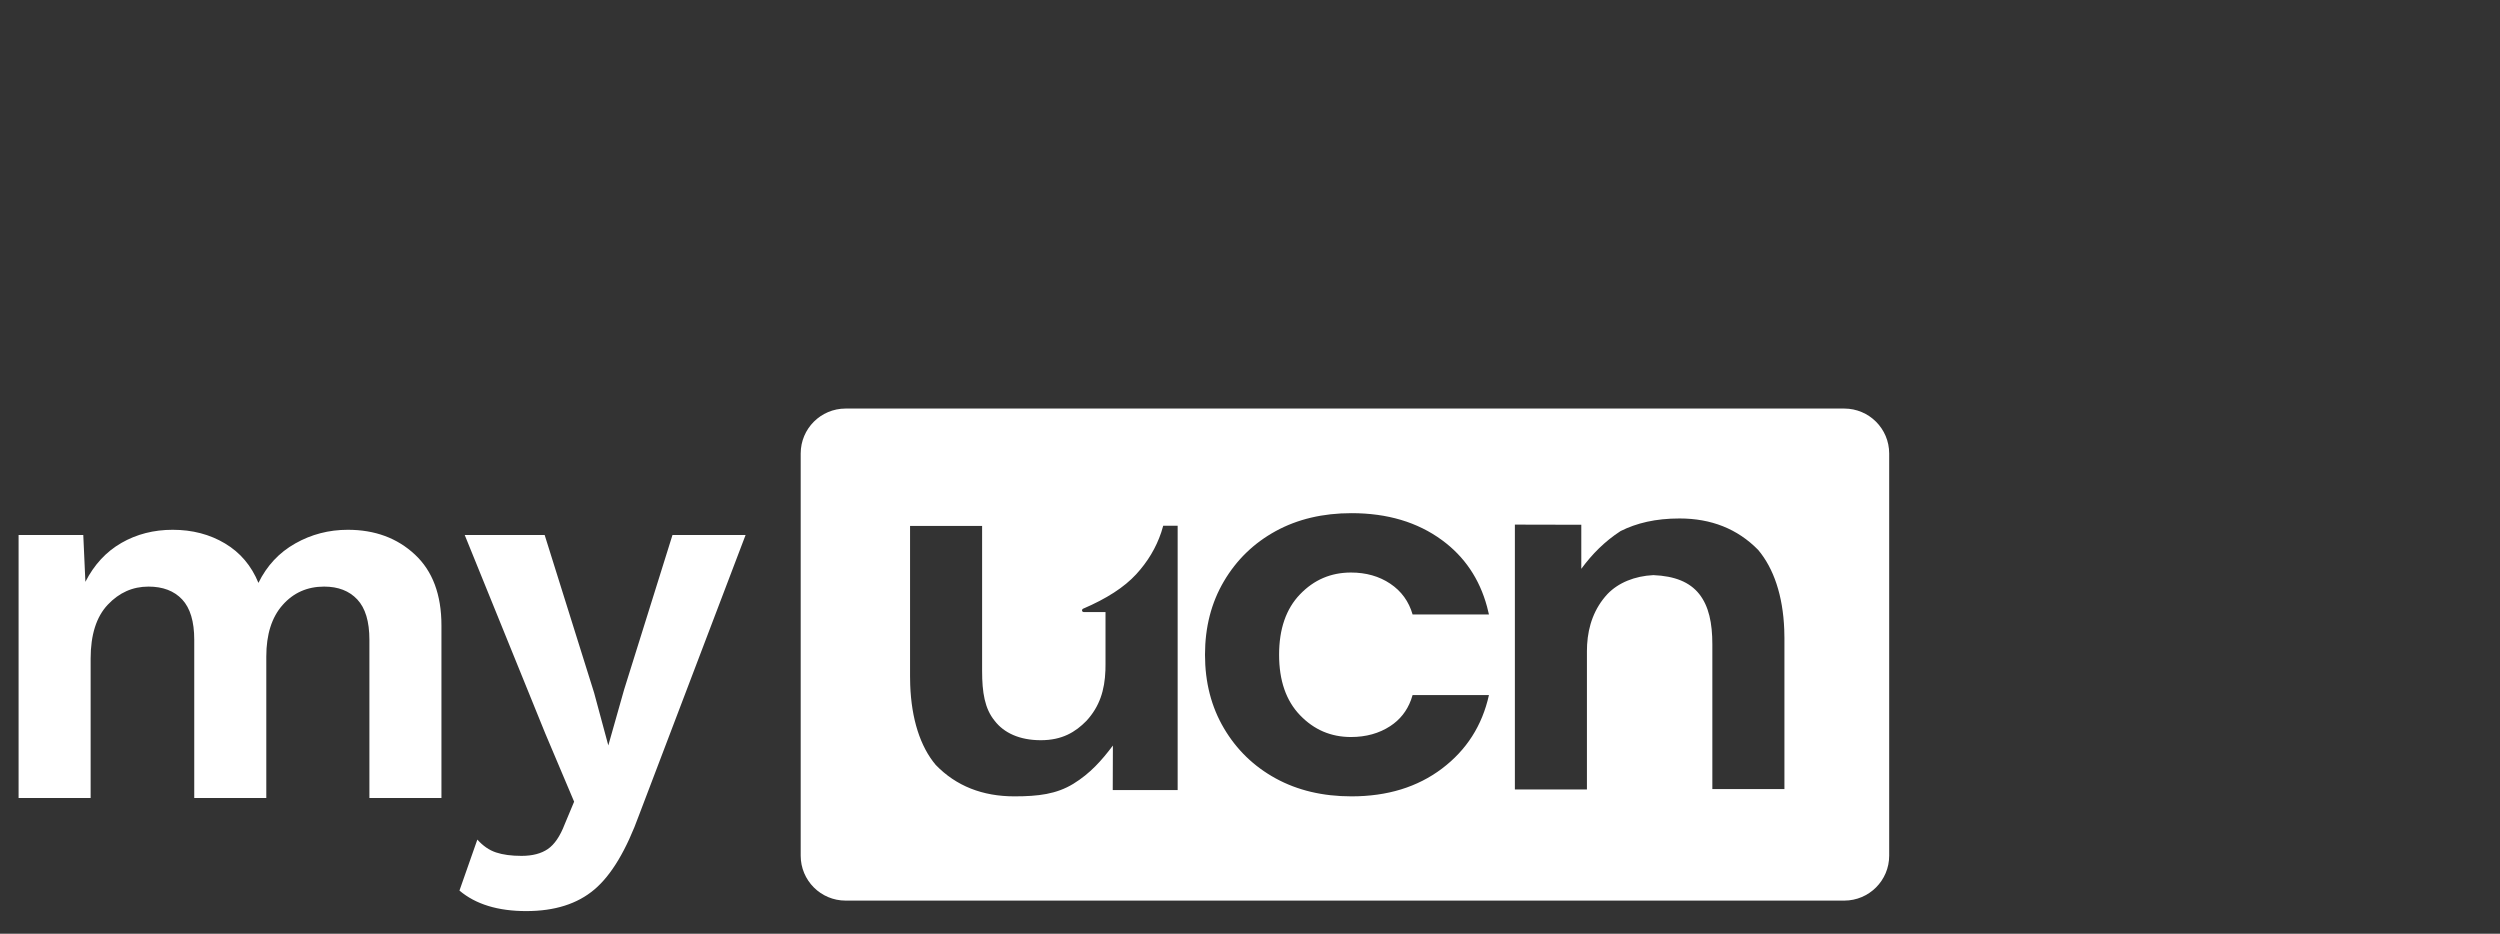 <?xml version="1.0" encoding="UTF-8"?>
<svg width="83px" height="31px" viewBox="0 0 83 31" version="1.1" xmlns="http://www.w3.org/2000/svg" xmlns:xlink="http://www.w3.org/1999/xlink">
    <rect x="0" y="0" width="83" height="31" fill="#333333" stroke="none"/>
    <title>myucn-new-logo</title>
    <g id="myucn-new-logo" stroke="none" stroke-width="1" fill="none" fill-rule="evenodd">
        <g id="myUCN-logo" transform="translate(0, 13)" fill="#FFFFFF">
            <path d="M61.229,0.564 C62.053,0.564 62.721,1.232 62.721,2.056 L62.721,15.409 C62.721,16.232 62.053,16.9 61.229,16.9 L28.074,16.9 C27.25,16.9 26.583,16.232 26.583,15.409 L26.583,2.056 C26.583,1.232 27.25,0.564 28.074,0.564 L61.229,0.564 Z M39.098,4.454 L38.619,4.454 L38.553,4.675 C38.382,5.184 38.105,5.648 37.721,6.066 C37.326,6.496 36.737,6.877 35.954,7.211 C35.928,7.228 35.916,7.259 35.927,7.287 C35.936,7.307 35.955,7.32 35.977,7.32 L35.977,7.32 L36.703,7.32 L36.703,9.051 L36.7,9.254 C36.676,9.916 36.507,10.457 36.07,10.932 C35.704,11.305 35.264,11.575 34.555,11.575 C33.846,11.575 33.329,11.329 33.024,10.932 C32.691,10.527 32.606,9.984 32.606,9.277 L32.606,9.277 L32.606,4.461 L30.214,4.461 L30.214,9.454 L30.219,9.74 C30.26,10.866 30.549,11.781 31.066,12.395 C31.744,13.098 32.624,13.439 33.677,13.439 C34.475,13.439 35.075,13.364 35.635,13.022 C36.194,12.679 36.579,12.244 36.948,11.752 L36.948,11.752 L36.943,13.231 L39.098,13.231 L39.098,4.454 Z M44.87,4.037 C43.918,4.037 43.079,4.236 42.353,4.633 C41.627,5.031 41.054,5.586 40.635,6.297 C40.215,7.008 40.006,7.822 40.006,8.738 C40.006,9.654 40.215,10.468 40.635,11.179 C41.054,11.89 41.627,12.445 42.353,12.843 C43.079,13.241 43.918,13.439 44.87,13.439 C46.059,13.439 47.06,13.132 47.874,12.517 C48.688,11.902 49.208,11.089 49.433,10.076 L49.433,10.076 L46.898,10.076 L46.845,10.239 C46.709,10.606 46.479,10.896 46.156,11.107 C45.787,11.348 45.352,11.469 44.851,11.469 C44.187,11.469 43.624,11.227 43.161,10.745 C42.697,10.263 42.466,9.594 42.466,8.738 C42.466,7.882 42.697,7.213 43.161,6.731 C43.624,6.249 44.187,6.008 44.851,6.008 C45.352,6.008 45.787,6.131 46.156,6.378 C46.525,6.625 46.773,6.966 46.898,7.4 L46.898,7.4 L49.433,7.4 L49.37,7.143 C49.119,6.216 48.62,5.479 47.874,4.932 C47.06,4.335 46.059,4.037 44.87,4.037 Z M55.762,4.213 C54.96,4.213 54.333,4.367 53.804,4.631 C53.269,4.98 52.862,5.393 52.499,5.885 L52.499,5.885 L52.499,4.422 L50.294,4.417 L50.294,13.21 L52.686,13.211 L52.686,8.614 L52.692,8.404 C52.728,7.776 52.932,7.191 53.369,6.721 C53.727,6.348 54.269,6.124 54.892,6.094 C55.603,6.124 56.098,6.324 56.414,6.721 C56.734,7.126 56.85,7.686 56.85,8.392 L56.85,8.392 L56.85,13.198 L59.243,13.198 L59.243,8.184 L59.237,7.898 C59.193,6.773 58.888,5.872 58.372,5.258 C57.683,4.555 56.808,4.213 55.762,4.213 Z" id="Combined-Shape-Copy"></path>
            <path d="M3.009,13.494 L3.009,8.867 C3.009,8.075 3.199,7.479 3.577,7.077 C3.955,6.675 4.406,6.475 4.93,6.475 C5.407,6.475 5.78,6.617 6.048,6.902 C6.315,7.188 6.449,7.633 6.449,8.238 L6.449,8.238 L6.449,13.494 L8.841,13.494 L8.841,8.797 C8.841,8.064 9.022,7.493 9.383,7.086 C9.744,6.678 10.203,6.475 10.762,6.475 C11.228,6.475 11.595,6.617 11.862,6.902 C12.13,7.188 12.264,7.633 12.264,8.238 L12.264,8.238 L12.264,13.494 L14.656,13.494 L14.656,7.767 C14.656,6.742 14.362,5.957 13.774,5.41 C13.186,4.862 12.444,4.589 11.548,4.589 C10.919,4.589 10.337,4.74 9.802,5.043 C9.266,5.345 8.859,5.782 8.58,6.352 C8.347,5.782 7.977,5.345 7.471,5.043 C6.964,4.74 6.385,4.589 5.733,4.589 C5.105,4.589 4.537,4.734 4.031,5.025 C3.525,5.316 3.126,5.747 2.835,6.317 L2.835,6.317 L2.765,4.763 L0.617,4.763 L0.617,13.494 L3.009,13.494 Z M17.472,17.248 C18.415,17.248 19.169,17.01 19.733,16.532 C20.298,16.055 20.796,15.223 21.226,14.035 L21.226,14.035 L24.753,4.763 L22.326,4.763 L20.72,9.897 L20.196,11.748 L19.725,10.002 L18.083,4.763 L15.429,4.763 L18.101,11.346 L19.061,13.616 L18.747,14.367 C18.595,14.763 18.409,15.036 18.188,15.188 C17.967,15.339 17.676,15.415 17.315,15.415 C16.977,15.415 16.695,15.377 16.468,15.301 C16.241,15.226 16.034,15.083 15.848,14.874 L15.848,14.874 L15.254,16.567 C15.79,17.021 16.529,17.248 17.472,17.248 Z" id="my" fill-rule="nonzero"></path>
        </g>
    </g>
</svg>
